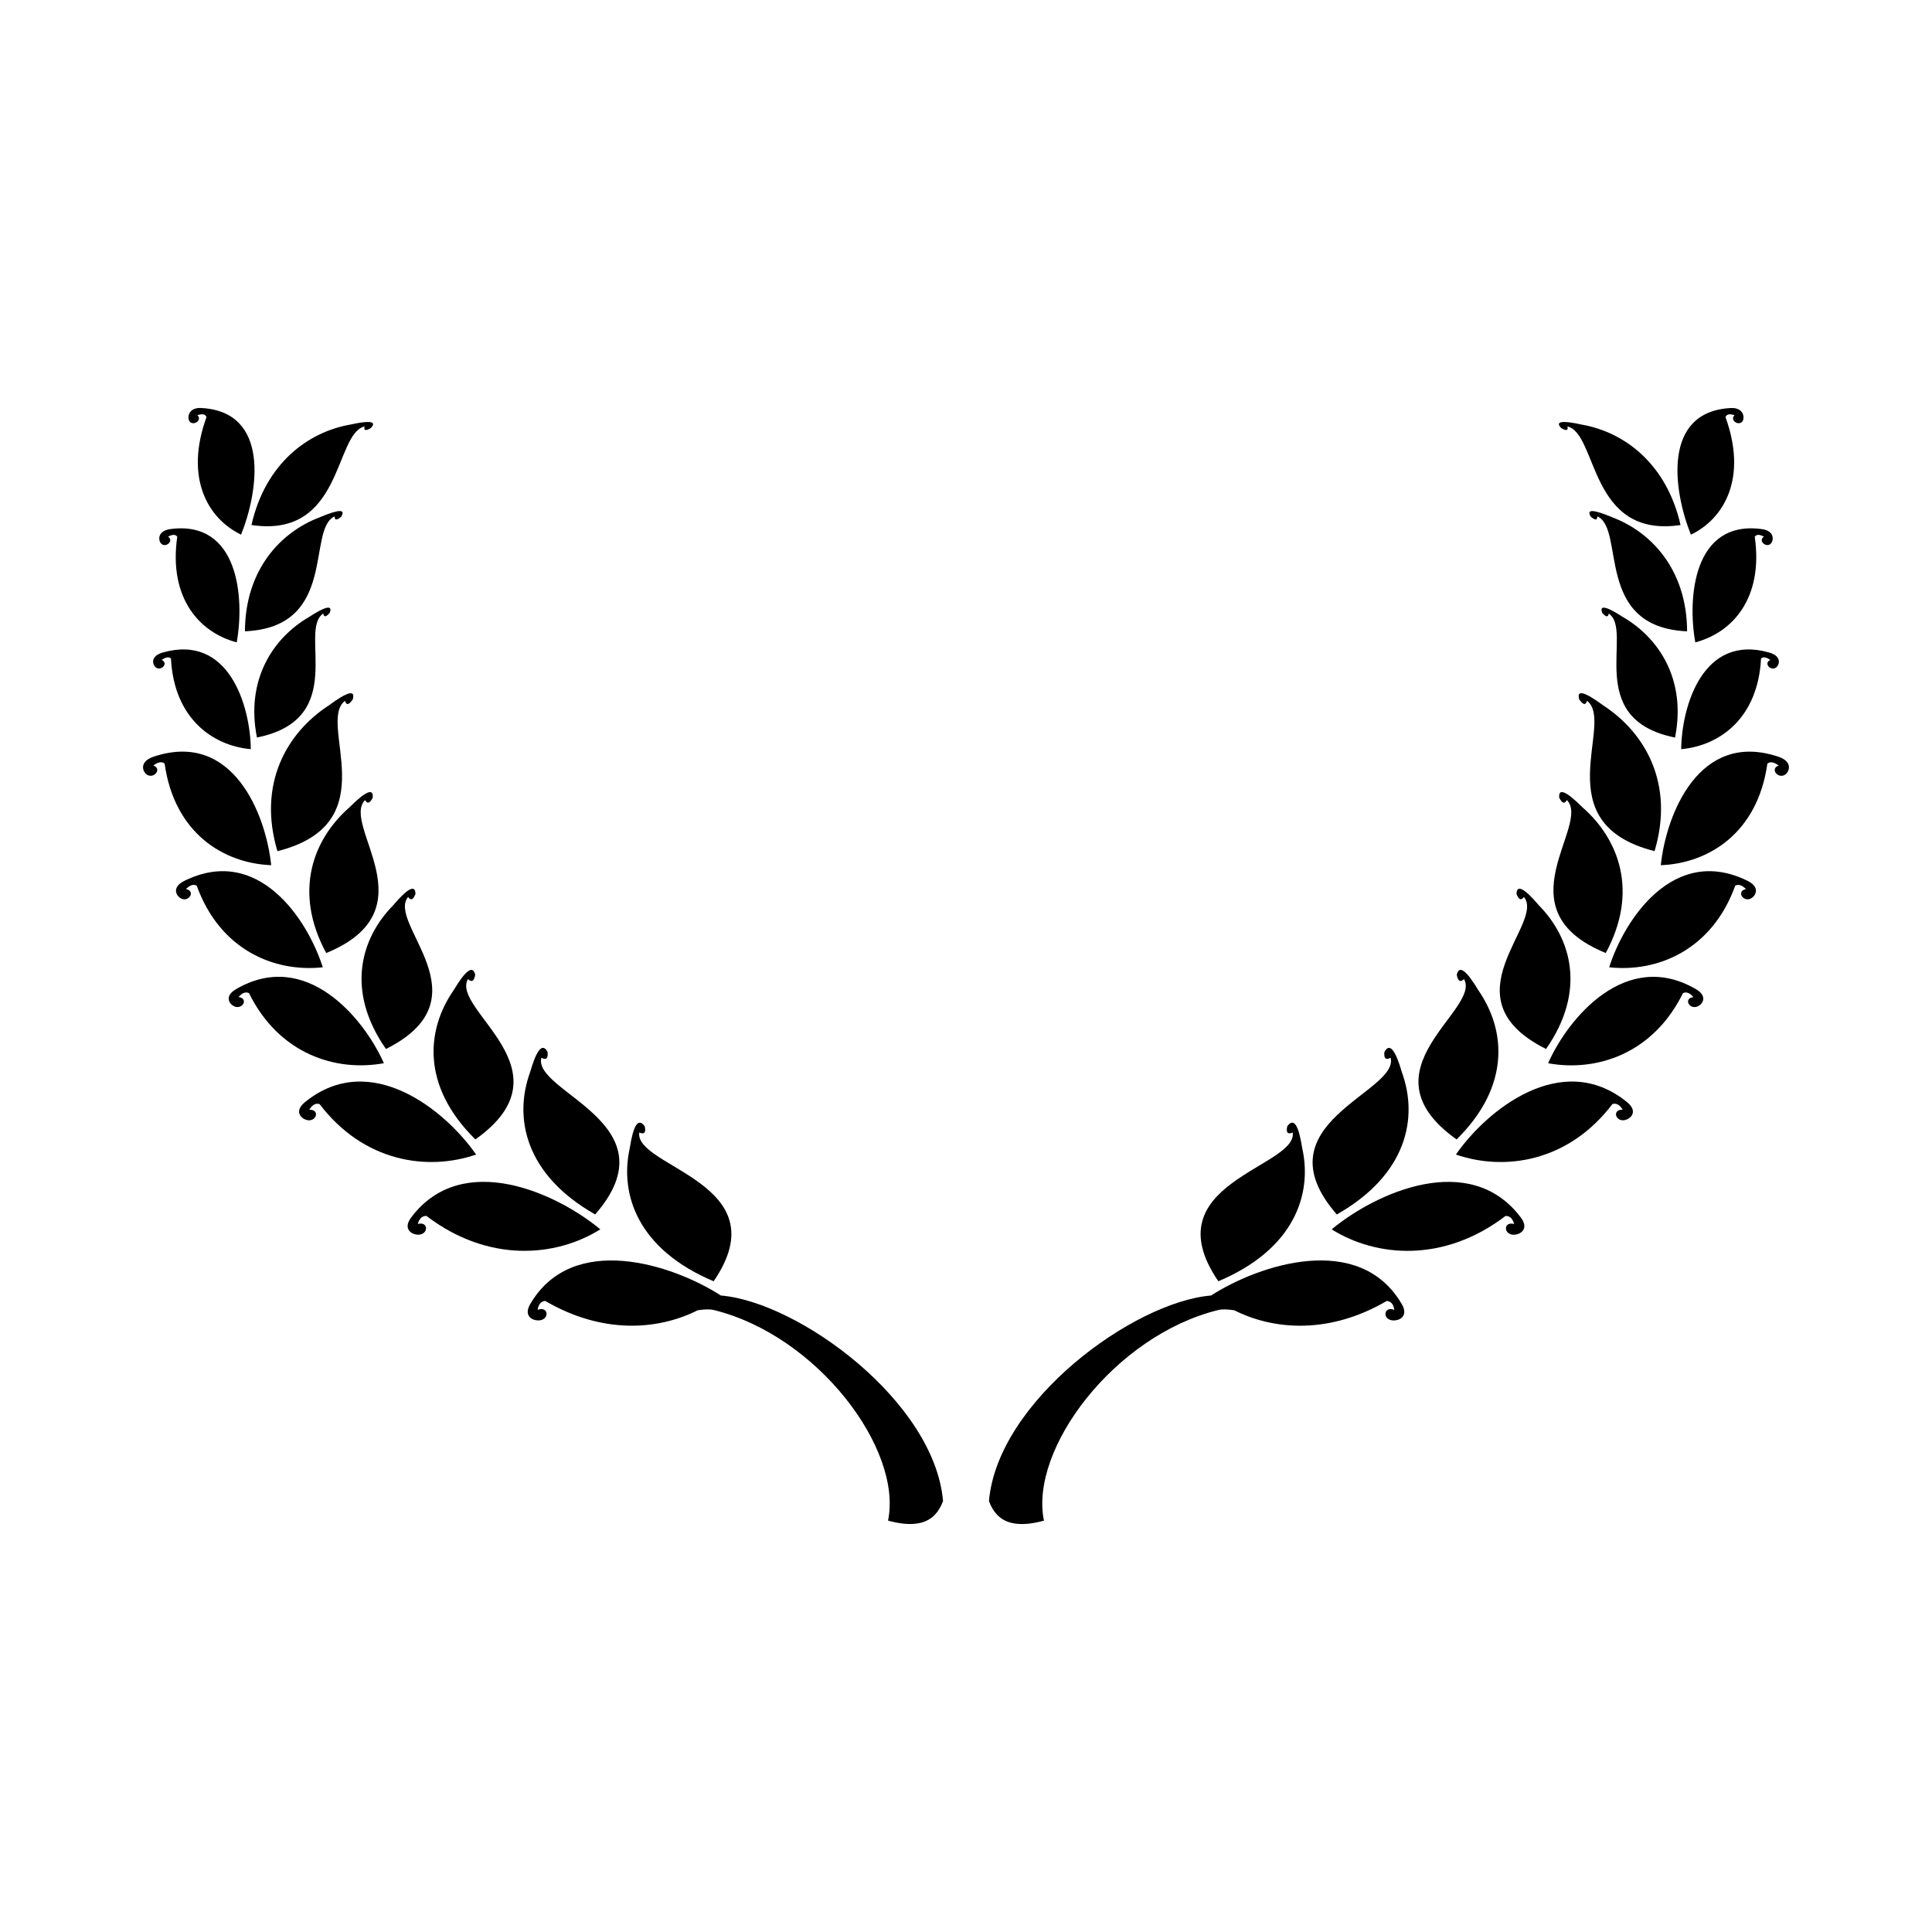 <?xml version="1.0" encoding="UTF-8"?>
<!-- Uploaded to: SVG Repo, www.svgrepo.com, Generator: SVG Repo Mixer Tools -->
<svg fill="#000000" width="800px" height="800px" version="1.1" viewBox="144 144 512 512" xmlns="http://www.w3.org/2000/svg">
 <g>
  <path d="m559.38 257c8.098 1.977 5.688 29.773 29.98 26.137-3.734-16.473-15.125-24.68-26.164-26.609-5.344-1.195-7.16-0.848-5.445 0.938 1.355 0.789 1.914 0.629 1.629-0.465z"/>
  <path d="m607.12 377.43c-19.617-9.68-32.688 10.348-36.672 22.91 12.707 1.391 27.215-4.481 33.398-21.609 1.004-0.59 2.016 0.055 2.867 0.887-2.394 0.434-1.098 3.062 0.789 2.672 1.484-0.316 3.457-2.969-0.383-4.859z"/>
  <path d="m569.54 396.56c8.832-16.328 3.426-30.203-6.121-38.566-4.387-4.383-6.469-5.223-6.203-2.59 0.762 1.527 1.449 1.707 2.019 0.613 6.527 6.664-17.715 29.094 10.305 40.543z"/>
  <path d="m593.44 406.14c-18.52-10.812-33.875 7.648-39.176 19.629 12.629 2.324 27.738-2.332 35.746-18.582 1.102-0.5 2.055 0.203 2.754 1.062-2.41 0.258-1.41 2.867 0.559 2.621 1.473-0.18 3.738-2.617 0.117-4.731z"/>
  <path d="m515.51 428.14c-1.738-6.031-3.281-7.828-4.625-5.379-0.191 1.719 0.332 2.254 1.637 1.547 2.434 9.168-35.309 17.367-14.258 41.539 18.559-10.531 21.66-25.566 17.246-37.707z"/>
  <path d="m582.48 369.56c5.344-17.941-2.59-31.402-13.469-38.527-5.129-3.785-7.269-4.336-6.492-1.688 1.039 1.5 1.703 1.605 2.051 0.363 7.609 5.824-11.477 32.453 17.91 39.852z"/>
  <path d="m615.32 344.55c-21.07-7.094-29.805 15.359-31.191 28.738 12.656-0.488 25.66-8.516 28.242-26.914 0.887-0.75 2.012-0.227 2.996 0.5-2.246 0.789-0.441 3.289 1.34 2.609 1.406-0.535 2.75-3.539-1.387-4.934z"/>
  <path d="m464.96 487.32c-20.645 1.727-56.594 28.059-58.875 54.469 0.492 1.391 1.203 2.625 2.16 3.637 0.977 1.027 2.254 1.777 3.844 2.16 2.152 0.52 4.953 0.395 8.57-0.598-3.926-18.934 18.695-49.039 46.16-55.809 1.195-0.297 2.676-0.18 4.289 0.066 10.762 5.406 25.457 6.266 40.406-2.484 1.359 0.125 1.828 1.219 2 2.379-2.519-1.02-3.199 1.855-1.145 2.629 1.598 0.605 5.297-0.441 3.113-4.176-11.215-19.203-37.754-10.508-50.523-2.273z"/>
  <path d="m489.1 448.26c-0.961-6.16-2.242-8.105-3.945-5.82-0.414 1.688 0.086 2.254 1.43 1.691 1.258 9.27-37.562 13.359-19.711 39.414 19.93-8.387 25-22.855 22.227-35.285z"/>
  <path d="m553.72 421.99c10.637-15.242 6.828-29.172-1.879-38.043-3.894-4.606-5.93-5.621-5.941-3.019 0.594 1.543 1.238 1.793 1.941 0.766 5.848 6.996-21.184 26.781 5.879 40.297z"/>
  <path d="m589.53 342.54c10.281-0.934 20.363-8.273 21.16-24.016 0.648-0.629 1.582-0.23 2.481 0.367-1.789 0.762-0.16 2.805 1.258 2.152 1.094-0.504 2.031-3.074-1.496-4.09-17.664-5.102-23.25 14.203-23.402 25.586z"/>
  <path d="m601.27 254.54c0.336-0.918 1.371-0.867 2.394-0.492-1.309 1.309 0.984 2.84 2.016 1.727 0.785-0.848 0.57-3.828-3.019-3.641-18.309 0.957-15.184 22.059-10.555 33.562 8.938-4.328 14.988-15.121 9.164-31.156z"/>
  <path d="m574.11 307.53c-4.504-2.938-6.324-3.254-5.492-1.102 0.996 1.129 1.523 1.219 1.715 0.172 6.746 4.527-6.953 27.941 17.566 32.859 3.066-15.41-4.34-26.445-13.789-31.93z"/>
  <path d="m530.01 445.96c14.305-14.07 13.082-28.98 5.769-39.535-3.211-5.371-5.129-6.727-5.719-4.098 0.297 1.719 0.938 2.074 1.914 1.133 4.715 8.137-27.832 24.121-1.965 42.5z"/>
  <path d="m571.21 281.07-0.016-0.016c-5.047-2.09-6.852-2.176-5.606-0.102 1.219 0.996 1.762 0.941 1.715-0.109 7.527 3.352-0.961 29.387 23.797 30.461-0.066-16.355-9.52-26.355-19.891-30.234z"/>
  <path d="m593.27 314.23c9.82-2.574 18.098-11.672 15.758-27.992 0.5-0.77 1.496-0.527 2.422-0.02-1.543 1.043 0.406 2.875 1.652 2.004 1.004-0.699 1.379-3.523-2.203-4.004-18.168-2.469-19.746 18.23-17.629 30.012z"/>
  <path d="m529.83 449.97c12.863 4.422 29.781 2.031 41.492-13.402 1.281-0.332 2.106 0.527 2.711 1.523-2.629-0.117-2.106 2.746 0.016 2.797 1.641 0.039 4.5-2.086 1.102-4.836-17.332-14.066-37.301 2.305-45.32 13.918z"/>
  <path d="m496.91 469.79c11.77 7.379 29.684 8.953 46.074-3.551 1.359-0.039 1.969 1.02 2.289 2.141-2.625-0.719-2.891 2.207-0.75 2.766 1.621 0.422 5.144-1.004 2.492-4.519-13.547-17.969-38.613-6.402-50.105 3.164z"/>
  <path d="m240.62 257c-0.289 1.098 0.273 1.254 1.629 0.465 1.715-1.785-0.102-2.133-5.445-0.938-11.039 1.93-22.43 10.137-26.164 26.609 24.293 3.633 21.891-24.16 29.98-26.137z"/>
  <path d="m229.54 400.34c-3.984-12.559-17.051-32.59-36.672-22.91-3.84 1.895-1.867 4.543-0.383 4.856 1.891 0.398 3.188-2.238 0.789-2.672 0.852-0.832 1.863-1.477 2.867-0.887 6.184 17.133 20.695 23.004 33.398 21.613z"/>
  <path d="m240.75 356.02c0.57 1.094 1.258 0.91 2.019-0.613 0.266-2.637-1.812-1.797-6.203 2.59-9.547 8.359-14.949 22.238-6.121 38.566 28.027-11.453 3.785-33.883 10.305-40.543z"/>
  <path d="m245.73 425.76c-5.297-11.98-20.656-30.441-39.176-19.629-3.621 2.117-1.355 4.555 0.117 4.734 1.965 0.246 2.961-2.363 0.559-2.621 0.699-0.863 1.652-1.562 2.754-1.062 8.008 16.246 23.121 20.902 35.746 18.578z"/>
  <path d="m301.73 465.84c21.043-24.172-16.695-32.363-14.258-41.539 1.305 0.707 1.828 0.172 1.637-1.547-1.34-2.449-2.887-0.656-4.625 5.379-4.41 12.145-1.312 27.18 17.246 37.707z"/>
  <path d="m235.43 329.72c0.348 1.238 1.012 1.133 2.051-0.363 0.777-2.648-1.367-2.098-6.492 1.688-10.879 7.125-18.812 20.582-13.469 38.527 29.387-7.406 10.297-34.035 17.91-39.852z"/>
  <path d="m215.87 373.28c-1.387-13.371-10.121-35.832-31.191-28.738-4.141 1.395-2.793 4.398-1.387 4.934 1.785 0.68 3.586-1.82 1.34-2.609 0.984-0.73 2.109-1.254 2.996-0.5 2.582 18.406 15.586 26.426 28.242 26.914z"/>
  <path d="m335.03 487.32c-12.773-8.23-39.309-16.922-50.512 2.266-2.176 3.734 1.523 4.777 3.113 4.176 2.055-0.777 1.375-3.648-1.145-2.629 0.168-1.152 0.641-2.254 2-2.379 14.949 8.75 29.645 7.891 40.406 2.484 1.613-0.242 3.094-0.359 4.289-0.066 27.457 6.769 50.082 36.879 46.16 55.809 3.617 0.992 6.418 1.117 8.57 0.598 1.594-0.383 2.867-1.133 3.844-2.16 0.957-1.012 1.668-2.242 2.16-3.637-2.293-26.406-38.238-52.734-58.887-54.461z"/>
  <path d="m333.12 483.55c17.855-26.051-20.969-30.145-19.711-39.414 1.344 0.559 1.844-0.004 1.43-1.691-1.703-2.289-2.984-0.344-3.945 5.82-2.766 12.426 2.301 26.895 22.227 35.285z"/>
  <path d="m246.28 421.99c27.059-13.512 0.031-33.301 5.879-40.293 0.699 1.031 1.344 0.777 1.941-0.766-0.012-2.606-2.039-1.586-5.941 3.019-8.707 8.871-12.516 22.797-1.879 38.039z"/>
  <path d="m185.57 321.04c1.426 0.656 3.055-1.391 1.258-2.152 0.898-0.594 1.828-0.996 2.481-0.367 0.797 15.742 10.883 23.086 21.16 24.016-0.152-11.383-5.738-30.688-23.406-25.59-3.523 1.02-2.586 3.59-1.492 4.094z"/>
  <path d="m196.33 254.04c1.023-0.379 2.051-0.422 2.394 0.492-5.82 16.035 0.23 26.828 9.164 31.156 4.629-11.508 7.754-32.605-10.555-33.562-3.586-0.188-3.805 2.797-3.019 3.641 1.035 1.117 3.328-0.414 2.016-1.727z"/>
  <path d="m229.66 306.59c0.191 1.047 0.719 0.957 1.715-0.172 0.836-2.152-0.984-1.828-5.492 1.102-9.445 5.492-16.852 16.52-13.793 31.926 24.527-4.914 10.828-28.328 17.57-32.855z"/>
  <path d="m268.02 403.46c0.977 0.941 1.617 0.586 1.914-1.133-0.594-2.629-2.508-1.273-5.719 4.098-7.316 10.555-8.535 25.461 5.769 39.535 25.867-18.383-6.68-34.367-1.965-42.5z"/>
  <path d="m232.7 280.84c-0.055 1.055 0.492 1.109 1.715 0.109 1.246-2.074-0.559-1.996-5.606 0.102l-0.016 0.016c-10.367 3.879-19.824 13.879-19.879 30.234 24.75-1.074 16.262-27.113 23.785-30.461z"/>
  <path d="m188.55 286.22c0.922-0.504 1.926-0.75 2.422 0.02-2.344 16.32 5.941 25.414 15.758 27.992 2.117-11.777 0.539-32.48-17.633-30.012-3.582 0.488-3.199 3.305-2.203 4.004 1.246 0.879 3.195-0.961 1.656-2.004z"/>
  <path d="m270.17 449.97c-8.02-11.613-27.992-27.98-45.324-13.914-3.391 2.75-0.539 4.875 1.102 4.836 2.121-0.051 2.648-2.91 0.016-2.797 0.605-0.992 1.426-1.855 2.711-1.523 11.715 15.422 28.633 17.82 41.496 13.398z"/>
  <path d="m252.98 466.62c-2.648 3.516 0.871 4.941 2.492 4.519 2.141-0.555 1.875-3.488-0.75-2.766 0.316-1.125 0.926-2.18 2.289-2.141 16.391 12.504 34.305 10.934 46.074 3.551-11.492-9.566-36.559-21.133-50.105-3.164z"/>
 </g>
</svg>